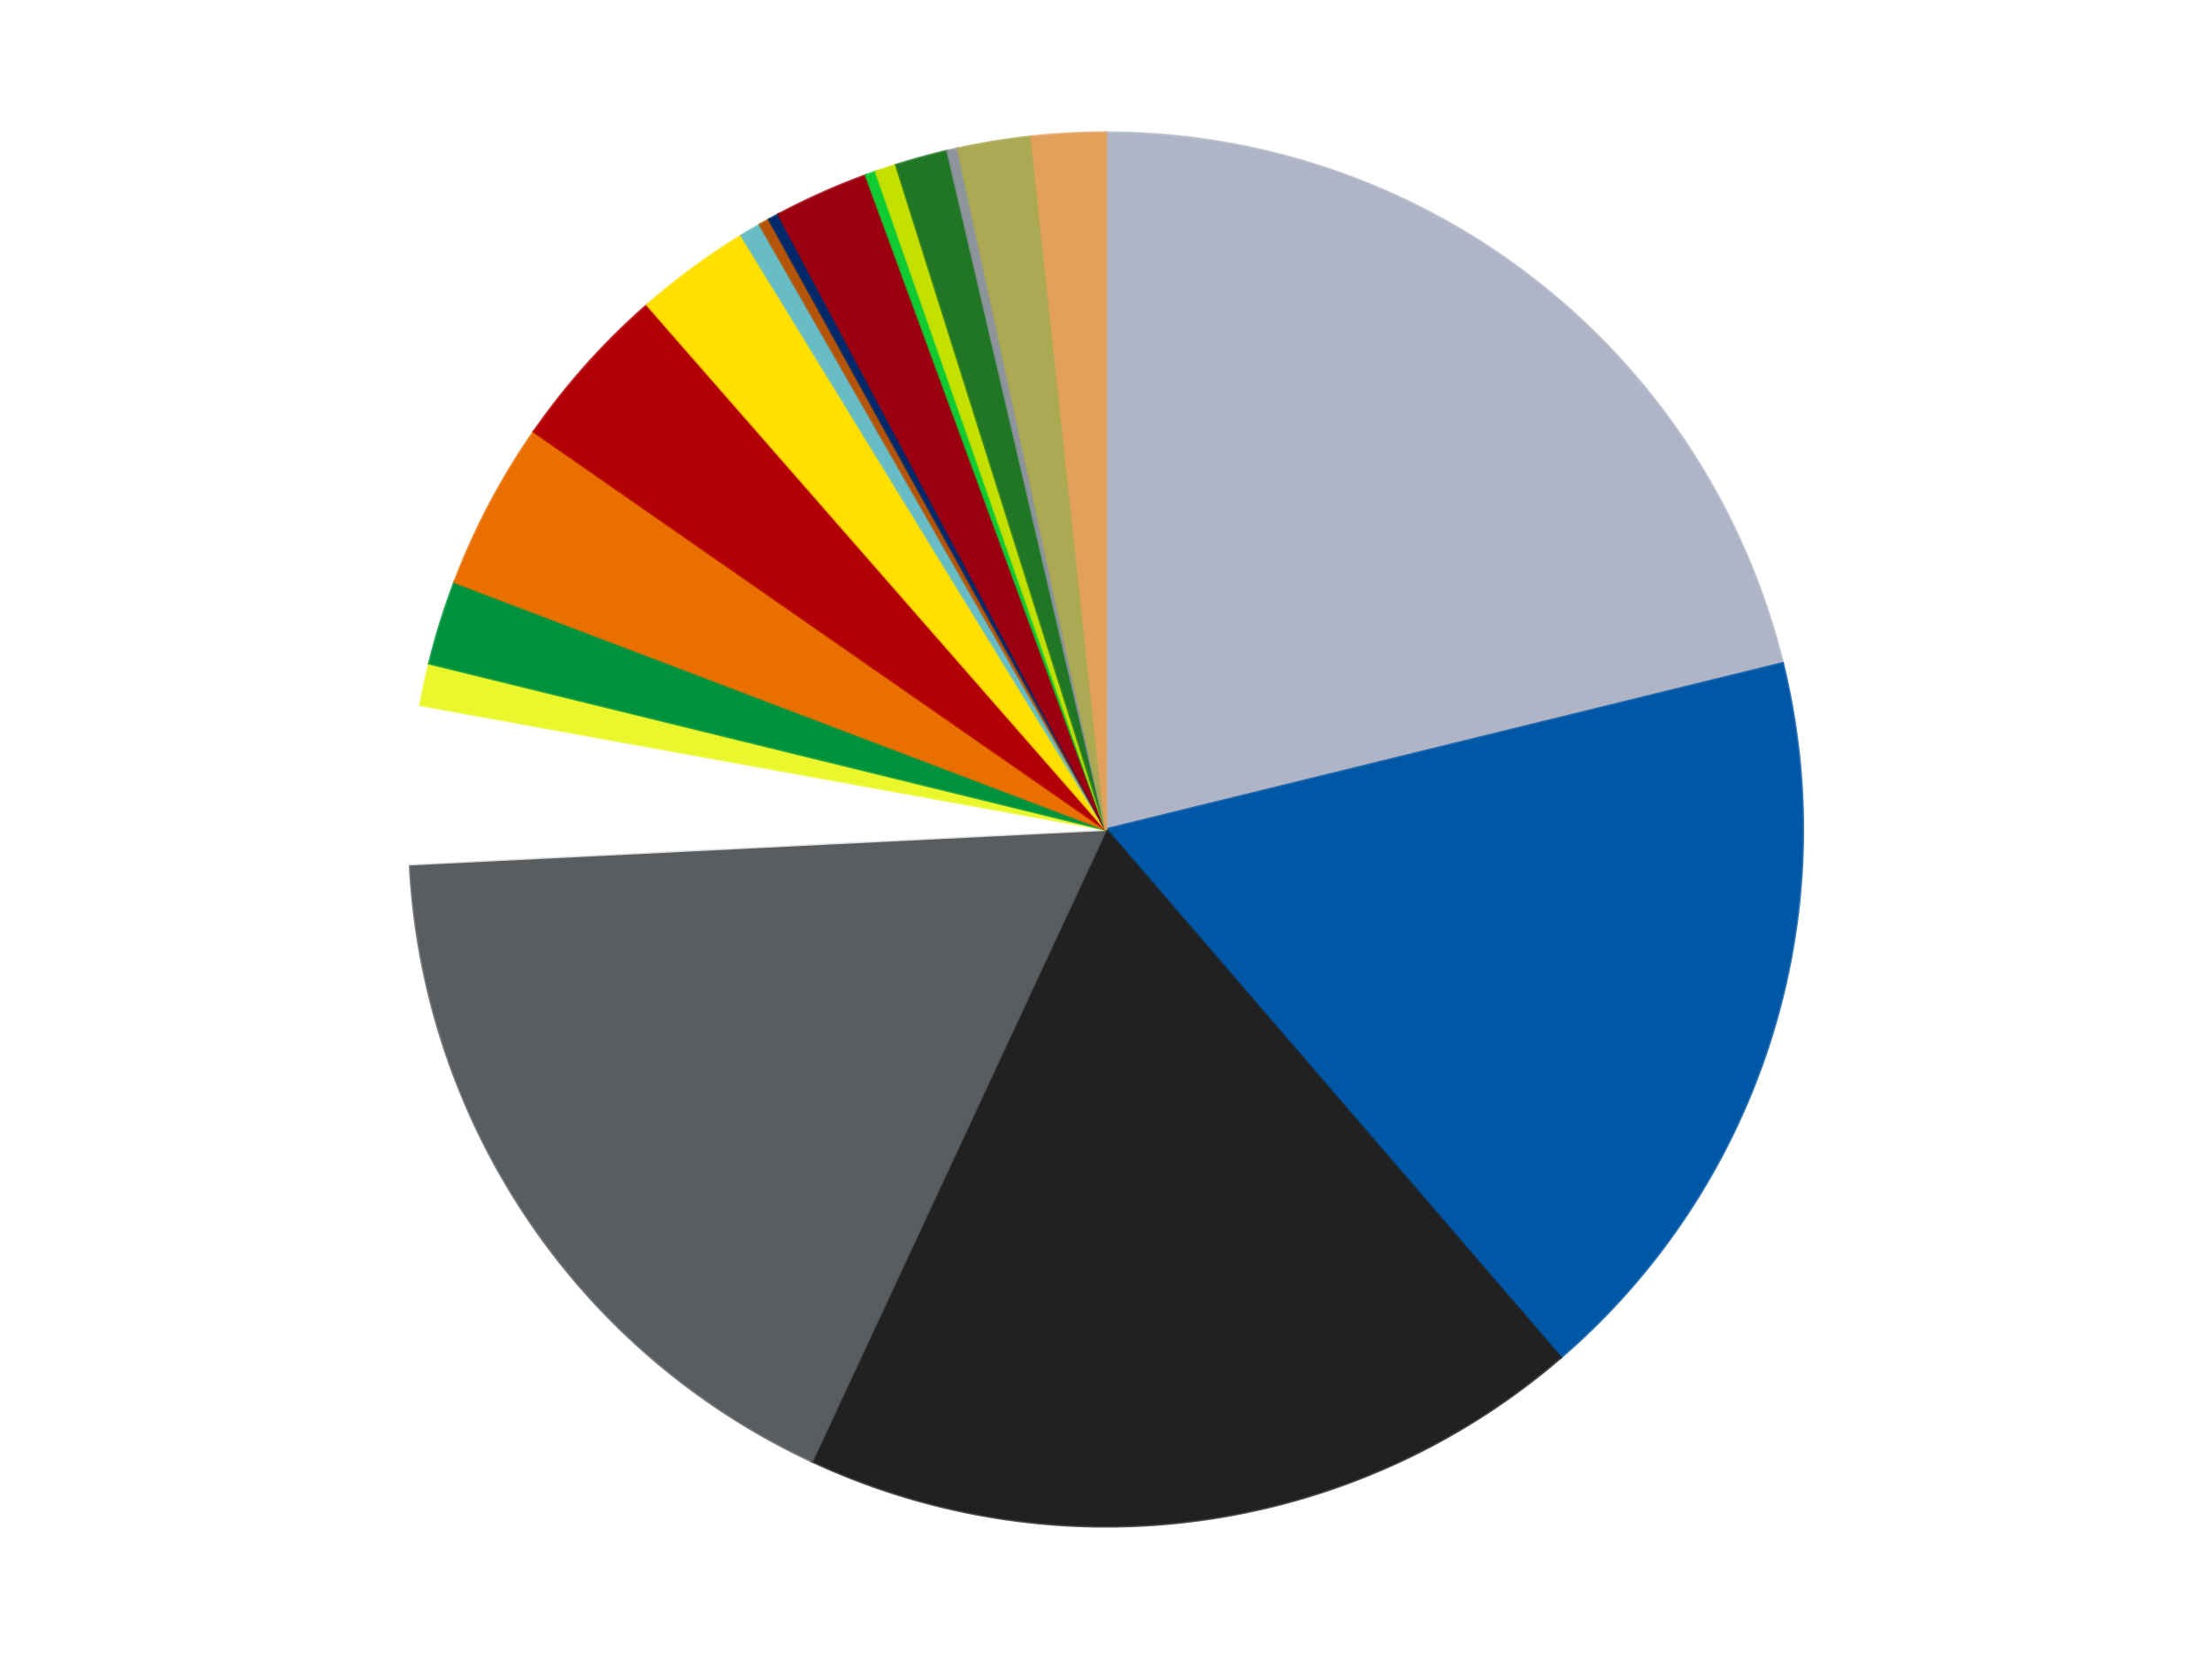 <?xml version='1.0' encoding='utf-8'?>
<svg xmlns="http://www.w3.org/2000/svg" xmlns:xlink="http://www.w3.org/1999/xlink" id="chart-5ea9eda5-1fc0-4483-8181-b981a139677d" class="pygal-chart" viewBox="0 0 800 600"><!--Generated with pygal 3.0.4 (lxml) ©Kozea 2012-2016 on 2024-07-01--><!--http://pygal.org--><!--http://github.com/Kozea/pygal--><defs><style type="text/css">#chart-5ea9eda5-1fc0-4483-8181-b981a139677d{-webkit-user-select:none;-webkit-font-smoothing:antialiased;font-family:Consolas,"Liberation Mono",Menlo,Courier,monospace}#chart-5ea9eda5-1fc0-4483-8181-b981a139677d .title{font-family:Consolas,"Liberation Mono",Menlo,Courier,monospace;font-size:16px}#chart-5ea9eda5-1fc0-4483-8181-b981a139677d .legends .legend text{font-family:Consolas,"Liberation Mono",Menlo,Courier,monospace;font-size:14px}#chart-5ea9eda5-1fc0-4483-8181-b981a139677d .axis text{font-family:Consolas,"Liberation Mono",Menlo,Courier,monospace;font-size:10px}#chart-5ea9eda5-1fc0-4483-8181-b981a139677d .axis text.major{font-family:Consolas,"Liberation Mono",Menlo,Courier,monospace;font-size:10px}#chart-5ea9eda5-1fc0-4483-8181-b981a139677d .text-overlay text.value{font-family:Consolas,"Liberation Mono",Menlo,Courier,monospace;font-size:16px}#chart-5ea9eda5-1fc0-4483-8181-b981a139677d .text-overlay text.label{font-family:Consolas,"Liberation Mono",Menlo,Courier,monospace;font-size:10px}#chart-5ea9eda5-1fc0-4483-8181-b981a139677d .tooltip{font-family:Consolas,"Liberation Mono",Menlo,Courier,monospace;font-size:14px}#chart-5ea9eda5-1fc0-4483-8181-b981a139677d text.no_data{font-family:Consolas,"Liberation Mono",Menlo,Courier,monospace;font-size:64px}
#chart-5ea9eda5-1fc0-4483-8181-b981a139677d{background-color:transparent}#chart-5ea9eda5-1fc0-4483-8181-b981a139677d path,#chart-5ea9eda5-1fc0-4483-8181-b981a139677d line,#chart-5ea9eda5-1fc0-4483-8181-b981a139677d rect,#chart-5ea9eda5-1fc0-4483-8181-b981a139677d circle{-webkit-transition:150ms;-moz-transition:150ms;transition:150ms}#chart-5ea9eda5-1fc0-4483-8181-b981a139677d .graph &gt; .background{fill:transparent}#chart-5ea9eda5-1fc0-4483-8181-b981a139677d .plot &gt; .background{fill:transparent}#chart-5ea9eda5-1fc0-4483-8181-b981a139677d .graph{fill:rgba(0,0,0,.87)}#chart-5ea9eda5-1fc0-4483-8181-b981a139677d text.no_data{fill:rgba(0,0,0,1)}#chart-5ea9eda5-1fc0-4483-8181-b981a139677d .title{fill:rgba(0,0,0,1)}#chart-5ea9eda5-1fc0-4483-8181-b981a139677d .legends .legend text{fill:rgba(0,0,0,.87)}#chart-5ea9eda5-1fc0-4483-8181-b981a139677d .legends .legend:hover text{fill:rgba(0,0,0,1)}#chart-5ea9eda5-1fc0-4483-8181-b981a139677d .axis .line{stroke:rgba(0,0,0,1)}#chart-5ea9eda5-1fc0-4483-8181-b981a139677d .axis .guide.line{stroke:rgba(0,0,0,.54)}#chart-5ea9eda5-1fc0-4483-8181-b981a139677d .axis .major.line{stroke:rgba(0,0,0,.87)}#chart-5ea9eda5-1fc0-4483-8181-b981a139677d .axis text.major{fill:rgba(0,0,0,1)}#chart-5ea9eda5-1fc0-4483-8181-b981a139677d .axis.y .guides:hover .guide.line,#chart-5ea9eda5-1fc0-4483-8181-b981a139677d .line-graph .axis.x .guides:hover .guide.line,#chart-5ea9eda5-1fc0-4483-8181-b981a139677d .stackedline-graph .axis.x .guides:hover .guide.line,#chart-5ea9eda5-1fc0-4483-8181-b981a139677d .xy-graph .axis.x .guides:hover .guide.line{stroke:rgba(0,0,0,1)}#chart-5ea9eda5-1fc0-4483-8181-b981a139677d .axis .guides:hover text{fill:rgba(0,0,0,1)}#chart-5ea9eda5-1fc0-4483-8181-b981a139677d .reactive{fill-opacity:1.0;stroke-opacity:.8;stroke-width:1}#chart-5ea9eda5-1fc0-4483-8181-b981a139677d .ci{stroke:rgba(0,0,0,.87)}#chart-5ea9eda5-1fc0-4483-8181-b981a139677d .reactive.active,#chart-5ea9eda5-1fc0-4483-8181-b981a139677d .active .reactive{fill-opacity:0.6;stroke-opacity:.9;stroke-width:4}#chart-5ea9eda5-1fc0-4483-8181-b981a139677d .ci .reactive.active{stroke-width:1.5}#chart-5ea9eda5-1fc0-4483-8181-b981a139677d .series text{fill:rgba(0,0,0,1)}#chart-5ea9eda5-1fc0-4483-8181-b981a139677d .tooltip rect{fill:transparent;stroke:rgba(0,0,0,1);-webkit-transition:opacity 150ms;-moz-transition:opacity 150ms;transition:opacity 150ms}#chart-5ea9eda5-1fc0-4483-8181-b981a139677d .tooltip .label{fill:rgba(0,0,0,.87)}#chart-5ea9eda5-1fc0-4483-8181-b981a139677d .tooltip .label{fill:rgba(0,0,0,.87)}#chart-5ea9eda5-1fc0-4483-8181-b981a139677d .tooltip .legend{font-size:.8em;fill:rgba(0,0,0,.54)}#chart-5ea9eda5-1fc0-4483-8181-b981a139677d .tooltip .x_label{font-size:.6em;fill:rgba(0,0,0,1)}#chart-5ea9eda5-1fc0-4483-8181-b981a139677d .tooltip .xlink{font-size:.5em;text-decoration:underline}#chart-5ea9eda5-1fc0-4483-8181-b981a139677d .tooltip .value{font-size:1.5em}#chart-5ea9eda5-1fc0-4483-8181-b981a139677d .bound{font-size:.5em}#chart-5ea9eda5-1fc0-4483-8181-b981a139677d .max-value{font-size:.75em;fill:rgba(0,0,0,.54)}#chart-5ea9eda5-1fc0-4483-8181-b981a139677d .map-element{fill:transparent;stroke:rgba(0,0,0,.54) !important}#chart-5ea9eda5-1fc0-4483-8181-b981a139677d .map-element .reactive{fill-opacity:inherit;stroke-opacity:inherit}#chart-5ea9eda5-1fc0-4483-8181-b981a139677d .color-0,#chart-5ea9eda5-1fc0-4483-8181-b981a139677d .color-0 a:visited{stroke:#f44336;fill:#f44336}#chart-5ea9eda5-1fc0-4483-8181-b981a139677d .color-1,#chart-5ea9eda5-1fc0-4483-8181-b981a139677d .color-1 a:visited{stroke:#3f51b5;fill:#3f51b5}#chart-5ea9eda5-1fc0-4483-8181-b981a139677d .color-2,#chart-5ea9eda5-1fc0-4483-8181-b981a139677d .color-2 a:visited{stroke:#009688;fill:#009688}#chart-5ea9eda5-1fc0-4483-8181-b981a139677d .color-3,#chart-5ea9eda5-1fc0-4483-8181-b981a139677d .color-3 a:visited{stroke:#ffc107;fill:#ffc107}#chart-5ea9eda5-1fc0-4483-8181-b981a139677d .color-4,#chart-5ea9eda5-1fc0-4483-8181-b981a139677d .color-4 a:visited{stroke:#ff5722;fill:#ff5722}#chart-5ea9eda5-1fc0-4483-8181-b981a139677d .color-5,#chart-5ea9eda5-1fc0-4483-8181-b981a139677d .color-5 a:visited{stroke:#9c27b0;fill:#9c27b0}#chart-5ea9eda5-1fc0-4483-8181-b981a139677d .color-6,#chart-5ea9eda5-1fc0-4483-8181-b981a139677d .color-6 a:visited{stroke:#03a9f4;fill:#03a9f4}#chart-5ea9eda5-1fc0-4483-8181-b981a139677d .color-7,#chart-5ea9eda5-1fc0-4483-8181-b981a139677d .color-7 a:visited{stroke:#8bc34a;fill:#8bc34a}#chart-5ea9eda5-1fc0-4483-8181-b981a139677d .color-8,#chart-5ea9eda5-1fc0-4483-8181-b981a139677d .color-8 a:visited{stroke:#ff9800;fill:#ff9800}#chart-5ea9eda5-1fc0-4483-8181-b981a139677d .color-9,#chart-5ea9eda5-1fc0-4483-8181-b981a139677d .color-9 a:visited{stroke:#e91e63;fill:#e91e63}#chart-5ea9eda5-1fc0-4483-8181-b981a139677d .color-10,#chart-5ea9eda5-1fc0-4483-8181-b981a139677d .color-10 a:visited{stroke:#2196f3;fill:#2196f3}#chart-5ea9eda5-1fc0-4483-8181-b981a139677d .color-11,#chart-5ea9eda5-1fc0-4483-8181-b981a139677d .color-11 a:visited{stroke:#4caf50;fill:#4caf50}#chart-5ea9eda5-1fc0-4483-8181-b981a139677d .color-12,#chart-5ea9eda5-1fc0-4483-8181-b981a139677d .color-12 a:visited{stroke:#ffeb3b;fill:#ffeb3b}#chart-5ea9eda5-1fc0-4483-8181-b981a139677d .color-13,#chart-5ea9eda5-1fc0-4483-8181-b981a139677d .color-13 a:visited{stroke:#673ab7;fill:#673ab7}#chart-5ea9eda5-1fc0-4483-8181-b981a139677d .color-14,#chart-5ea9eda5-1fc0-4483-8181-b981a139677d .color-14 a:visited{stroke:#00bcd4;fill:#00bcd4}#chart-5ea9eda5-1fc0-4483-8181-b981a139677d .color-15,#chart-5ea9eda5-1fc0-4483-8181-b981a139677d .color-15 a:visited{stroke:#cddc39;fill:#cddc39}#chart-5ea9eda5-1fc0-4483-8181-b981a139677d .color-16,#chart-5ea9eda5-1fc0-4483-8181-b981a139677d .color-16 a:visited{stroke:#9e9e9e;fill:#9e9e9e}#chart-5ea9eda5-1fc0-4483-8181-b981a139677d .color-17,#chart-5ea9eda5-1fc0-4483-8181-b981a139677d .color-17 a:visited{stroke:#607d8b;fill:#607d8b}#chart-5ea9eda5-1fc0-4483-8181-b981a139677d .color-18,#chart-5ea9eda5-1fc0-4483-8181-b981a139677d .color-18 a:visited{stroke:#7b0f07;fill:#7b0f07}#chart-5ea9eda5-1fc0-4483-8181-b981a139677d .color-19,#chart-5ea9eda5-1fc0-4483-8181-b981a139677d .color-19 a:visited{stroke:#141938;fill:#141938}#chart-5ea9eda5-1fc0-4483-8181-b981a139677d .text-overlay .color-0 text{fill:black}#chart-5ea9eda5-1fc0-4483-8181-b981a139677d .text-overlay .color-1 text{fill:black}#chart-5ea9eda5-1fc0-4483-8181-b981a139677d .text-overlay .color-2 text{fill:black}#chart-5ea9eda5-1fc0-4483-8181-b981a139677d .text-overlay .color-3 text{fill:black}#chart-5ea9eda5-1fc0-4483-8181-b981a139677d .text-overlay .color-4 text{fill:black}#chart-5ea9eda5-1fc0-4483-8181-b981a139677d .text-overlay .color-5 text{fill:black}#chart-5ea9eda5-1fc0-4483-8181-b981a139677d .text-overlay .color-6 text{fill:black}#chart-5ea9eda5-1fc0-4483-8181-b981a139677d .text-overlay .color-7 text{fill:black}#chart-5ea9eda5-1fc0-4483-8181-b981a139677d .text-overlay .color-8 text{fill:black}#chart-5ea9eda5-1fc0-4483-8181-b981a139677d .text-overlay .color-9 text{fill:black}#chart-5ea9eda5-1fc0-4483-8181-b981a139677d .text-overlay .color-10 text{fill:black}#chart-5ea9eda5-1fc0-4483-8181-b981a139677d .text-overlay .color-11 text{fill:black}#chart-5ea9eda5-1fc0-4483-8181-b981a139677d .text-overlay .color-12 text{fill:black}#chart-5ea9eda5-1fc0-4483-8181-b981a139677d .text-overlay .color-13 text{fill:black}#chart-5ea9eda5-1fc0-4483-8181-b981a139677d .text-overlay .color-14 text{fill:black}#chart-5ea9eda5-1fc0-4483-8181-b981a139677d .text-overlay .color-15 text{fill:black}#chart-5ea9eda5-1fc0-4483-8181-b981a139677d .text-overlay .color-16 text{fill:black}#chart-5ea9eda5-1fc0-4483-8181-b981a139677d .text-overlay .color-17 text{fill:black}#chart-5ea9eda5-1fc0-4483-8181-b981a139677d .text-overlay .color-18 text{fill:black}#chart-5ea9eda5-1fc0-4483-8181-b981a139677d .text-overlay .color-19 text{fill:white}
#chart-5ea9eda5-1fc0-4483-8181-b981a139677d text.no_data{text-anchor:middle}#chart-5ea9eda5-1fc0-4483-8181-b981a139677d .guide.line{fill:none}#chart-5ea9eda5-1fc0-4483-8181-b981a139677d .centered{text-anchor:middle}#chart-5ea9eda5-1fc0-4483-8181-b981a139677d .title{text-anchor:middle}#chart-5ea9eda5-1fc0-4483-8181-b981a139677d .legends .legend text{fill-opacity:1}#chart-5ea9eda5-1fc0-4483-8181-b981a139677d .axis.x text{text-anchor:middle}#chart-5ea9eda5-1fc0-4483-8181-b981a139677d .axis.x:not(.web) text[transform]{text-anchor:start}#chart-5ea9eda5-1fc0-4483-8181-b981a139677d .axis.x:not(.web) text[transform].backwards{text-anchor:end}#chart-5ea9eda5-1fc0-4483-8181-b981a139677d .axis.y text{text-anchor:end}#chart-5ea9eda5-1fc0-4483-8181-b981a139677d .axis.y text[transform].backwards{text-anchor:start}#chart-5ea9eda5-1fc0-4483-8181-b981a139677d .axis.y2 text{text-anchor:start}#chart-5ea9eda5-1fc0-4483-8181-b981a139677d .axis.y2 text[transform].backwards{text-anchor:end}#chart-5ea9eda5-1fc0-4483-8181-b981a139677d .axis .guide.line{stroke-dasharray:4,4;stroke:black}#chart-5ea9eda5-1fc0-4483-8181-b981a139677d .axis .major.guide.line{stroke-dasharray:6,6;stroke:black}#chart-5ea9eda5-1fc0-4483-8181-b981a139677d .horizontal .axis.y .guide.line,#chart-5ea9eda5-1fc0-4483-8181-b981a139677d .horizontal .axis.y2 .guide.line,#chart-5ea9eda5-1fc0-4483-8181-b981a139677d .vertical .axis.x .guide.line{opacity:0}#chart-5ea9eda5-1fc0-4483-8181-b981a139677d .horizontal .axis.always_show .guide.line,#chart-5ea9eda5-1fc0-4483-8181-b981a139677d .vertical .axis.always_show .guide.line{opacity:1 !important}#chart-5ea9eda5-1fc0-4483-8181-b981a139677d .axis.y .guides:hover .guide.line,#chart-5ea9eda5-1fc0-4483-8181-b981a139677d .axis.y2 .guides:hover .guide.line,#chart-5ea9eda5-1fc0-4483-8181-b981a139677d .axis.x .guides:hover .guide.line{opacity:1}#chart-5ea9eda5-1fc0-4483-8181-b981a139677d .axis .guides:hover text{opacity:1}#chart-5ea9eda5-1fc0-4483-8181-b981a139677d .nofill{fill:none}#chart-5ea9eda5-1fc0-4483-8181-b981a139677d .subtle-fill{fill-opacity:.2}#chart-5ea9eda5-1fc0-4483-8181-b981a139677d .dot{stroke-width:1px;fill-opacity:1;stroke-opacity:1}#chart-5ea9eda5-1fc0-4483-8181-b981a139677d .dot.active{stroke-width:5px}#chart-5ea9eda5-1fc0-4483-8181-b981a139677d .dot.negative{fill:transparent}#chart-5ea9eda5-1fc0-4483-8181-b981a139677d text,#chart-5ea9eda5-1fc0-4483-8181-b981a139677d tspan{stroke:none !important}#chart-5ea9eda5-1fc0-4483-8181-b981a139677d .series text.active{opacity:1}#chart-5ea9eda5-1fc0-4483-8181-b981a139677d .tooltip rect{fill-opacity:.95;stroke-width:.5}#chart-5ea9eda5-1fc0-4483-8181-b981a139677d .tooltip text{fill-opacity:1}#chart-5ea9eda5-1fc0-4483-8181-b981a139677d .showable{visibility:hidden}#chart-5ea9eda5-1fc0-4483-8181-b981a139677d .showable.shown{visibility:visible}#chart-5ea9eda5-1fc0-4483-8181-b981a139677d .gauge-background{fill:rgba(229,229,229,1);stroke:none}#chart-5ea9eda5-1fc0-4483-8181-b981a139677d .bg-lines{stroke:transparent;stroke-width:2px}</style><script type="text/javascript">window.pygal = window.pygal || {};window.pygal.config = window.pygal.config || {};window.pygal.config['5ea9eda5-1fc0-4483-8181-b981a139677d'] = {"allow_interruptions": false, "box_mode": "extremes", "classes": ["pygal-chart"], "css": ["file://style.css", "file://graph.css"], "defs": [], "disable_xml_declaration": false, "dots_size": 2.5, "dynamic_print_values": false, "explicit_size": false, "fill": false, "force_uri_protocol": "https", "formatter": null, "half_pie": false, "height": 600, "include_x_axis": false, "inner_radius": 0, "interpolate": null, "interpolation_parameters": {}, "interpolation_precision": 250, "inverse_y_axis": false, "js": ["//kozea.github.io/pygal.js/2.0.x/pygal-tooltips.min.js"], "legend_at_bottom": false, "legend_at_bottom_columns": null, "legend_box_size": 12, "logarithmic": false, "margin": 20, "margin_bottom": null, "margin_left": null, "margin_right": null, "margin_top": null, "max_scale": 16, "min_scale": 4, "missing_value_fill_truncation": "x", "no_data_text": "No data", "no_prefix": false, "order_min": null, "pretty_print": false, "print_labels": false, "print_values": false, "print_values_position": "center", "print_zeroes": true, "range": null, "rounded_bars": null, "secondary_range": null, "show_dots": true, "show_legend": false, "show_minor_x_labels": true, "show_minor_y_labels": true, "show_only_major_dots": false, "show_x_guides": false, "show_x_labels": true, "show_y_guides": true, "show_y_labels": true, "spacing": 10, "stack_from_top": false, "strict": false, "stroke": true, "stroke_style": null, "style": {"background": "transparent", "ci_colors": [], "colors": ["#F44336", "#3F51B5", "#009688", "#FFC107", "#FF5722", "#9C27B0", "#03A9F4", "#8BC34A", "#FF9800", "#E91E63", "#2196F3", "#4CAF50", "#FFEB3B", "#673AB7", "#00BCD4", "#CDDC39", "#9E9E9E", "#607D8B"], "dot_opacity": "1", "font_family": "Consolas, \"Liberation Mono\", Menlo, Courier, monospace", "foreground": "rgba(0, 0, 0, .87)", "foreground_strong": "rgba(0, 0, 0, 1)", "foreground_subtle": "rgba(0, 0, 0, .54)", "guide_stroke_color": "black", "guide_stroke_dasharray": "4,4", "label_font_family": "Consolas, \"Liberation Mono\", Menlo, Courier, monospace", "label_font_size": 10, "legend_font_family": "Consolas, \"Liberation Mono\", Menlo, Courier, monospace", "legend_font_size": 14, "major_guide_stroke_color": "black", "major_guide_stroke_dasharray": "6,6", "major_label_font_family": "Consolas, \"Liberation Mono\", Menlo, Courier, monospace", "major_label_font_size": 10, "no_data_font_family": "Consolas, \"Liberation Mono\", Menlo, Courier, monospace", "no_data_font_size": 64, "opacity": "1.0", "opacity_hover": "0.6", "plot_background": "transparent", "stroke_opacity": ".8", "stroke_opacity_hover": ".9", "stroke_width": "1", "stroke_width_hover": "4", "title_font_family": "Consolas, \"Liberation Mono\", Menlo, Courier, monospace", "title_font_size": 16, "tooltip_font_family": "Consolas, \"Liberation Mono\", Menlo, Courier, monospace", "tooltip_font_size": 14, "transition": "150ms", "value_background": "rgba(229, 229, 229, 1)", "value_colors": [], "value_font_family": "Consolas, \"Liberation Mono\", Menlo, Courier, monospace", "value_font_size": 16, "value_label_font_family": "Consolas, \"Liberation Mono\", Menlo, Courier, monospace", "value_label_font_size": 10}, "title": null, "tooltip_border_radius": 0, "tooltip_fancy_mode": true, "truncate_label": null, "truncate_legend": null, "width": 800, "x_label_rotation": 0, "x_labels": null, "x_labels_major": null, "x_labels_major_count": null, "x_labels_major_every": null, "x_title": null, "xrange": null, "y_label_rotation": 0, "y_labels": null, "y_labels_major": null, "y_labels_major_count": null, "y_labels_major_every": null, "y_title": null, "zero": 0, "legends": ["Light Bluish Gray", "Blue", "Black", "Dark Bluish Gray", "White", "Trans-Yellow", "Green", "Trans-Orange", "Red", "Yellow", "Trans-Light Blue", "Dark Orange", "Trans-Dark Blue", "Trans-Red", "Trans-Bright Green", "Lime", "Trans-Green", "Flat Silver", "Olive Green", "Medium Nougat"]}</script><script type="text/javascript" xlink:href="https://kozea.github.io/pygal.js/2.0.x/pygal-tooltips.min.js"/></defs><title>Pygal</title><g class="graph pie-graph vertical"><rect x="0" y="0" width="800" height="600" class="background"/><g transform="translate(20, 20)" class="plot"><rect x="0" y="0" width="760" height="560" class="background"/><g class="series serie-0 color-0"><g class="slices"><g class="slice" style="fill: #AFB5C7; stroke: #AFB5C7"><path d="M380 28 A252 252 0 0 1 624.73 219.908 L380 280 A0 0 0 0 0 380 280 z" class="slice reactive tooltip-trigger"/><desc class="value">87</desc><desc class="x centered">457.75030975948914</desc><desc class="y centered">180.84915869089417</desc></g></g></g><g class="series serie-1 color-1"><g class="slices"><g class="slice" style="fill: #0057A6; stroke: #0057A6"><path d="M624.73 219.908 A252 252 0 0 1 544.429 470.964 L380 280 A0 0 0 0 0 380 280 z" class="slice reactive tooltip-trigger"/><desc class="value">72</desc><desc class="x centered">500.0104316801278</desc><desc class="y centered">318.38614708393357</desc></g></g></g><g class="series serie-2 color-2"><g class="slices"><g class="slice" style="fill: #212121; stroke: #212121"><path d="M544.429 470.964 A252 252 0 0 1 273.646 508.457 L380 280 A0 0 0 0 0 380 280 z" class="slice reactive tooltip-trigger"/><desc class="value">75</desc><desc class="x centered">397.28144299662983</desc><desc class="y centered">404.8092613869429</desc></g></g></g><g class="series serie-3 color-3"><g class="slices"><g class="slice" style="fill: #595D60; stroke: #595D60"><path d="M273.646 508.457 A252 252 0 0 1 128.311 292.515 L380 280 A0 0 0 0 0 380 280 z" class="slice reactive tooltip-trigger"/><desc class="value">71</desc><desc class="x centered">275.46951110420827</desc><desc class="y centered">350.3518080166158</desc></g></g></g><g class="series serie-4 color-4"><g class="slices"><g class="slice" style="fill: #FFFFFF; stroke: #FFFFFF"><path d="M128.311 292.515 A252 252 0 0 1 132.055 234.977 L380 280 A0 0 0 0 0 380 280 z" class="slice reactive tooltip-trigger"/><desc class="value">15</desc><desc class="x centered">254.26585309490565</desc><desc class="y centered">271.8192725232924</desc></g></g></g><g class="series serie-5 color-5"><g class="slices"><g class="slice" style="fill: #EBF72D; stroke: #EBF72D"><path d="M132.055 234.977 A252 252 0 0 1 135.27 219.908 L380 280 A0 0 0 0 0 380 280 z" class="slice reactive tooltip-trigger"/><desc class="value">4</desc><desc class="x centered">256.77346261796004</desc><desc class="y centered">253.70892765913285</desc></g></g></g><g class="series serie-6 color-6"><g class="slices"><g class="slice" style="fill: #00923D; stroke: #00923D"><path d="M135.27 219.908 A252 252 0 0 1 144.428 190.501 L380 280 A0 0 0 0 0 380 280 z" class="slice reactive tooltip-trigger"/><desc class="value">8</desc><desc class="x centered">259.69966192824637</desc><desc class="y centered">242.5322984449034</desc></g></g></g><g class="series serie-7 color-7"><g class="slices"><g class="slice" style="fill: #E96F01; stroke: #E96F01"><path d="M144.428 190.501 A252 252 0 0 1 173.114 136.117 L380 280 A0 0 0 0 0 380 280 z" class="slice reactive tooltip-trigger"/><desc class="value">16</desc><desc class="x centered">268.5532798657132</desc><desc class="y centered">221.2154053232486</desc></g></g></g><g class="series serie-8 color-8"><g class="slices"><g class="slice" style="fill: #B30006; stroke: #B30006"><path d="M173.114 136.117 A252 252 0 0 1 214.117 90.298 L380 280 A0 0 0 0 0 380 280 z" class="slice reactive tooltip-trigger"/><desc class="value">16</desc><desc class="x centered">286.1064099083269</desc><desc class="y centered">195.97623110275964</desc></g></g></g><g class="series serie-9 color-9"><g class="slices"><g class="slice" style="fill: #FFE001; stroke: #FFE001"><path d="M214.117 90.298 A252 252 0 0 1 248.207 65.21 L380 280 A0 0 0 0 0 380 280 z" class="slice reactive tooltip-trigger"/><desc class="value">11</desc><desc class="x centered">305.31710502378127</desc><desc class="y centered">178.51864605765707</desc></g></g></g><g class="series serie-10 color-10"><g class="slices"><g class="slice" style="fill: #68BCC5; stroke: #68BCC5"><path d="M248.207 65.21 A252 252 0 0 1 254.835 61.282 L380 280 A0 0 0 0 0 380 280 z" class="slice reactive tooltip-trigger"/><desc class="value">2</desc><desc class="x centered">315.7530440255225</desc><desc class="y centered">171.6102927026115</desc></g></g></g><g class="series serie-11 color-11"><g class="slices"><g class="slice" style="fill: #B35408; stroke: #B35408"><path d="M254.835 61.282 A252 252 0 0 1 258.193 59.394 L380 280 A0 0 0 0 0 380 280 z" class="slice reactive tooltip-trigger"/><desc class="value">1</desc><desc class="x centered">318.2552379589407</desc><desc class="y centered">170.16565036158786</desc></g></g></g><g class="series serie-12 color-12"><g class="slices"><g class="slice" style="fill: #00296B; stroke: #00296B"><path d="M258.193 59.394 A252 252 0 0 1 261.58 57.558 L380 280 A0 0 0 0 0 380 280 z" class="slice reactive tooltip-trigger"/><desc class="value">1</desc><desc class="x centered">319.94148629488035</desc><desc class="y centered">169.23459505995584</desc></g></g></g><g class="series serie-13 color-13"><g class="slices"><g class="slice" style="fill: #9C0010; stroke: #9C0010"><path d="M261.58 57.558 A252 252 0 0 1 293.208 43.418 L380 280 A0 0 0 0 0 380 280 z" class="slice reactive tooltip-trigger"/><desc class="value">9</desc><desc class="x centered">328.57527287895573</desc><desc class="y centered">164.97175372750337</desc></g></g></g><g class="series serie-14 color-14"><g class="slices"><g class="slice" style="fill: #10Cb31; stroke: #10Cb31"><path d="M293.208 43.418 A252 252 0 0 1 296.835 42.119 L380 280 A0 0 0 0 0 380 280 z" class="slice reactive tooltip-trigger"/><desc class="value">1</desc><desc class="x centered">337.5093741912064</desc><desc class="y centered">161.380664652102</desc></g></g></g><g class="series serie-15 color-15"><g class="slices"><g class="slice" style="fill: #C4E000; stroke: #C4E000"><path d="M296.835 42.119 A252 252 0 0 1 304.146 39.687 L380 280 A0 0 0 0 0 380 280 z" class="slice reactive tooltip-trigger"/><desc class="value">2</desc><desc class="x centered">340.24040658673385</desc><desc class="y centered">160.43756973191051</desc></g></g></g><g class="series serie-16 color-16"><g class="slices"><g class="slice" style="fill: #217625; stroke: #217625"><path d="M304.146 39.687 A252 252 0 0 1 322.718 34.597 L380 280 A0 0 0 0 0 380 280 z" class="slice reactive tooltip-trigger"/><desc class="value">5</desc><desc class="x centered">346.69161606645366</desc><desc class="y centered">158.48229939743152</desc></g></g></g><g class="series serie-17 color-17"><g class="slices"><g class="slice" style="fill: #8D949C; stroke: #8D949C"><path d="M322.718 34.597 A252 252 0 0 1 326.476 33.75 L380 280 A0 0 0 0 0 380 280 z" class="slice reactive tooltip-trigger"/><desc class="value">1</desc><desc class="x centered">352.2978123322504</desc><desc class="y centered">157.08300036845685</desc></g></g></g><g class="series serie-18 color-18"><g class="slices"><g class="slice" style="fill: #ABA953; stroke: #ABA953"><path d="M326.476 33.75 A252 252 0 0 1 353.084 29.442 L380 280 A0 0 0 0 0 380 280 z" class="slice reactive tooltip-trigger"/><desc class="value">7</desc><desc class="x centered">359.8613085551626</desc><desc class="y centered">155.6198042014339</desc></g></g></g><g class="series serie-19 color-19"><g class="slices"><g class="slice" style="fill: #E3A05B; stroke: #E3A05B"><path d="M353.084 29.442 A252 252 0 0 1 380 28 L380 280 A0 0 0 0 0 380 280 z" class="slice reactive tooltip-trigger"/><desc class="value">7</desc><desc class="x centered">373.2614044676527</desc><desc class="y centered">154.18032216600048</desc></g></g></g></g><g class="titles"/><g transform="translate(20, 20)" class="plot overlay"><g class="series serie-0 color-0"/><g class="series serie-1 color-1"/><g class="series serie-2 color-2"/><g class="series serie-3 color-3"/><g class="series serie-4 color-4"/><g class="series serie-5 color-5"/><g class="series serie-6 color-6"/><g class="series serie-7 color-7"/><g class="series serie-8 color-8"/><g class="series serie-9 color-9"/><g class="series serie-10 color-10"/><g class="series serie-11 color-11"/><g class="series serie-12 color-12"/><g class="series serie-13 color-13"/><g class="series serie-14 color-14"/><g class="series serie-15 color-15"/><g class="series serie-16 color-16"/><g class="series serie-17 color-17"/><g class="series serie-18 color-18"/><g class="series serie-19 color-19"/></g><g transform="translate(20, 20)" class="plot text-overlay"><g class="series serie-0 color-0"/><g class="series serie-1 color-1"/><g class="series serie-2 color-2"/><g class="series serie-3 color-3"/><g class="series serie-4 color-4"/><g class="series serie-5 color-5"/><g class="series serie-6 color-6"/><g class="series serie-7 color-7"/><g class="series serie-8 color-8"/><g class="series serie-9 color-9"/><g class="series serie-10 color-10"/><g class="series serie-11 color-11"/><g class="series serie-12 color-12"/><g class="series serie-13 color-13"/><g class="series serie-14 color-14"/><g class="series serie-15 color-15"/><g class="series serie-16 color-16"/><g class="series serie-17 color-17"/><g class="series serie-18 color-18"/><g class="series serie-19 color-19"/></g><g transform="translate(20, 20)" class="plot tooltip-overlay"><g transform="translate(0 0)" style="opacity: 0" class="tooltip"><rect rx="0" ry="0" width="0" height="0" class="tooltip-box"/><g class="text"/></g></g></g></svg>